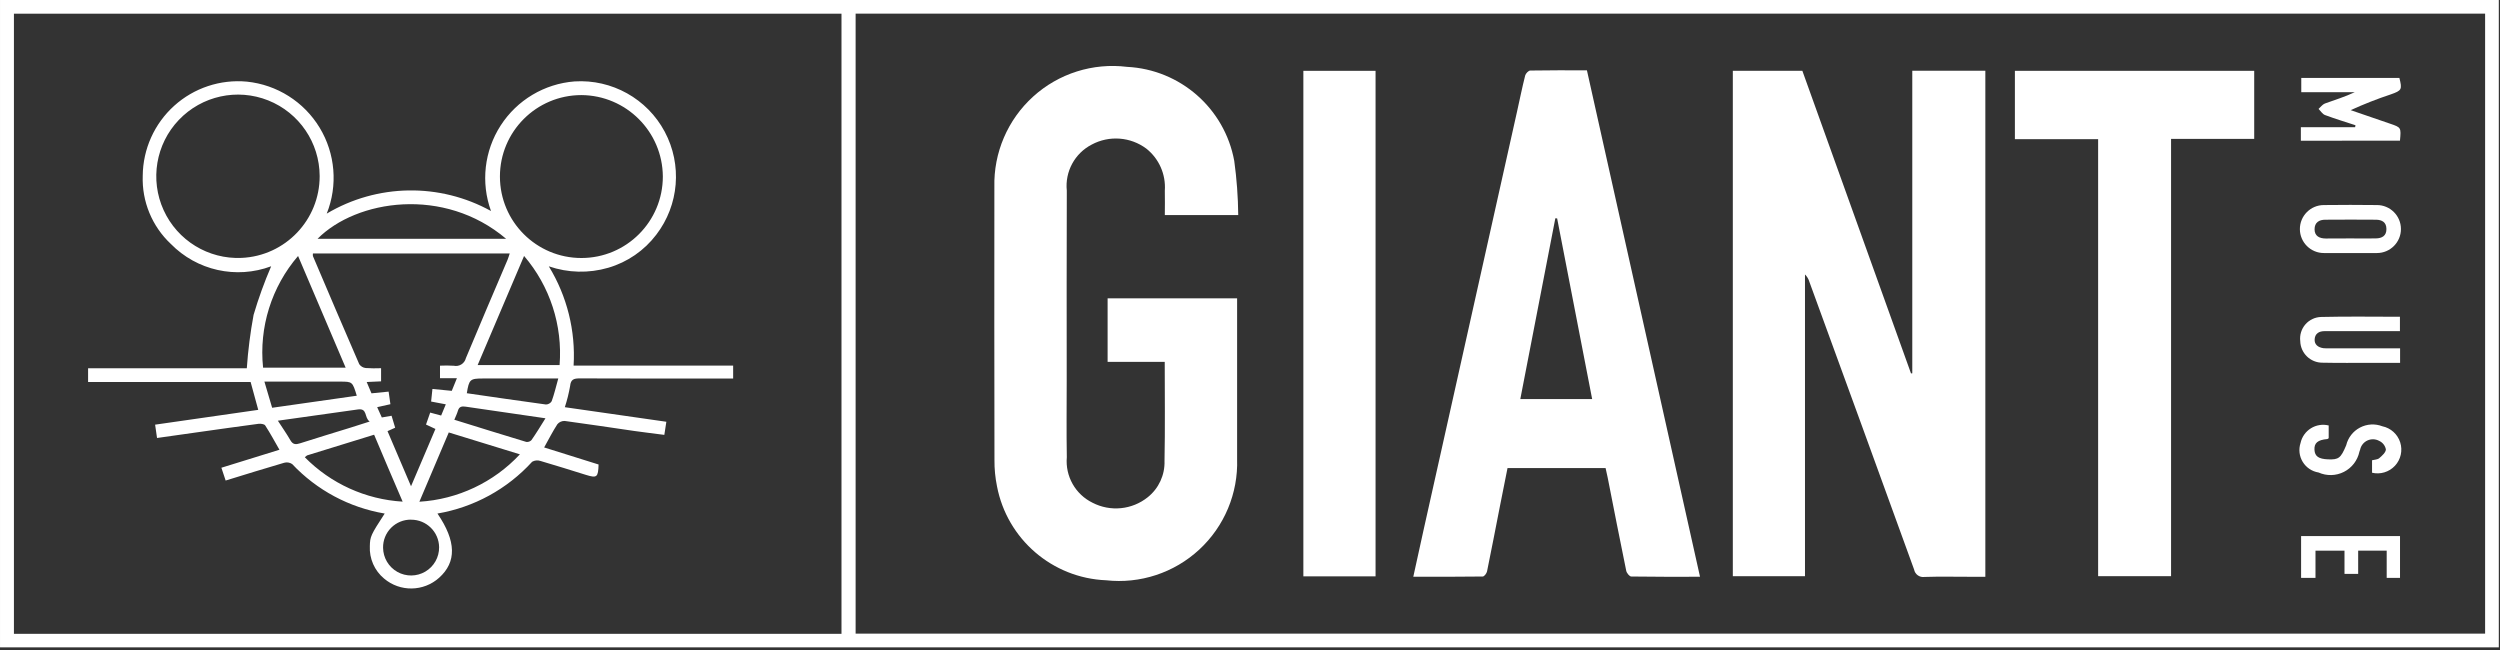 <?xml version="1.0" encoding="UTF-8"?>
<svg width="600px" height="156px" viewBox="0 0 600 156" version="1.1" xmlns="http://www.w3.org/2000/svg" xmlns:xlink="http://www.w3.org/1999/xlink">
    <rect x="0" y="0" width="600" height="156" fill="#333333" stroke="none"/>
    <!-- Generator: Sketch 61.2 (89653) - https://sketch.com -->
    <title>giantmouse-white</title>
    <desc>Created with Sketch.</desc>
    <g id="Page-1" stroke="none" stroke-width="1" fill="none" fill-rule="evenodd">
        <g id="giantmouse-white" fill="#FFFFFF" fill-rule="nonzero">
            <path d="M0.004,155.365 L0.004,0 L599.711,0 L599.711,155.365 L0.004,155.365 Z M596.426,152.072 L596.426,3.272 L205.347,3.272 L205.347,152.072 L596.426,152.072 Z M201.958,152.119 L201.958,3.285 L3.341,3.285 L3.341,152.119 L201.958,152.119 Z" id="Shape"></path>
            <path d="M415.878,138.285 L415.878,16.99 L432.565,16.99 C441.256,41.2 449.948,65.41 458.642,89.62 L458.948,89.594 L458.948,16.981 L476.482,16.981 L476.482,138.427 L472.597,138.427 C469.032,138.427 465.462,138.345 461.901,138.466 C460.715,138.647 459.599,137.854 459.38,136.675 C451.035,113.653 442.658,90.64 434.249,67.636 C434.056,66.966 433.693,66.358 433.196,65.871 L433.196,138.285 L415.878,138.285 Z" id="Path"></path>
            <path d="M279.535,86.849 L265.826,86.849 L265.826,71.603 L296.905,71.603 L296.905,73.761 C296.905,85.894 296.905,98.027 296.905,110.163 C297.176,118.381 293.863,126.313 287.827,131.898 C281.792,137.483 273.628,140.171 265.455,139.265 C252.551,138.737 241.708,129.395 239.279,116.711 C238.854,114.632 238.65,112.513 238.671,110.391 C238.63,88.564 238.623,66.737 238.649,44.909 C238.442,36.657 241.84,28.724 247.956,23.18 C254.072,17.636 262.3,15.031 270.492,16.045 C283.264,16.685 293.917,26.028 296.219,38.607 C296.814,42.918 297.134,47.262 297.177,51.613 L279.557,51.613 C279.557,49.696 279.609,47.728 279.557,45.755 C279.833,41.874 278.18,38.106 275.137,35.681 C271.324,32.829 266.204,32.447 262.01,34.701 C257.934,36.808 255.562,41.195 256.032,45.76 C255.971,60.894 256.01,76.032 256.01,91.165 C256.01,97.355 255.928,103.55 256.036,109.727 C255.635,114.298 258.091,118.644 262.213,120.66 C266.505,122.874 271.698,122.353 275.465,119.331 C278.109,117.219 279.599,113.981 279.483,110.599 C279.639,102.82 279.535,95.003 279.535,86.849 Z" id="Path"></path>
            <path d="M380.862,16.878 C389.927,57.397 398.94,97.826 408.004,138.423 C402.393,138.423 396.941,138.453 391.506,138.363 C391.075,138.363 390.401,137.525 390.294,136.986 C388.761,129.535 387.311,122.068 385.839,114.604 C385.696,113.875 385.524,113.15 385.342,112.342 L361.804,112.342 C361.191,115.429 360.553,118.576 359.935,121.727 C358.925,126.863 357.945,132.009 356.888,137.137 C356.788,137.616 356.223,138.358 355.865,138.363 C350.378,138.44 344.892,138.419 339.19,138.419 C340.053,134.486 340.852,130.783 341.681,127.083 C349.14,93.685 356.601,60.286 364.066,26.888 C364.718,23.97 365.309,21.035 366.039,18.134 C366.164,17.642 366.833,16.938 367.265,16.929 C371.754,16.843 376.252,16.878 380.862,16.878 Z M382.118,95.78 L373.714,52.42 L373.282,52.386 L364.873,95.78 L382.118,95.78 Z" id="Shape"></path>
            <polygon id="Path" points="503.551 33.401 483.574 33.401 483.574 16.999 541.01 16.999 541.01 33.332 521.055 33.332 521.055 138.281 503.551 138.281"></polygon>
            <polygon id="Path" points="330.134 138.324 312.807 138.324 312.807 16.999 330.134 16.999"></polygon>
            <path d="M552.207,33.773 L552.207,30.522 L565.23,30.522 L565.312,30.056 C562.869,29.253 560.404,28.511 558,27.609 C557.387,27.38 556.964,26.642 556.45,26.141 C556.951,25.709 557.383,25.075 557.965,24.846 C560.348,23.983 562.778,23.24 565.157,22.122 L552.306,22.122 L552.306,18.708 L575.853,18.708 C576.557,21.475 576.436,21.729 573.76,22.662 C570.495,23.745 567.292,25.005 564.164,26.435 C567.306,27.514 570.445,28.593 573.587,29.672 C576.281,30.591 576.285,30.583 575.991,33.76 L552.207,33.773 Z" id="Path"></path>
            <path d="M563.94,60.729 C561.881,60.729 559.817,60.764 557.758,60.729 C554.578,60.745 551.987,58.179 551.972,54.999 C551.956,51.819 554.522,49.228 557.702,49.213 C561.945,49.157 566.193,49.165 570.436,49.213 C573.616,49.196 576.208,51.761 576.225,54.941 C576.241,58.121 573.677,60.713 570.496,60.729 C568.308,60.764 566.124,60.729 563.94,60.729 Z M564,57.22 C566.059,57.22 568.122,57.25 570.181,57.22 C571.662,57.194 572.771,56.629 572.741,54.919 C572.719,53.318 571.662,52.761 570.263,52.731 C566.206,52.692 562.148,52.705 558.086,52.731 C556.571,52.731 555.496,53.4 555.496,55.036 C555.496,56.672 556.688,57.233 558.177,57.242 C560.128,57.229 562.062,57.224 564,57.22 L564,57.22 Z" id="Shape"></path>
            <path d="M576.022,83.633 L576.022,87.086 L569.042,87.086 C565.157,87.086 561.272,87.129 557.409,87.047 C554.511,87.07 552.131,84.764 552.06,81.868 C551.886,80.413 552.335,78.952 553.298,77.847 C554.26,76.742 555.646,76.097 557.111,76.071 C563.357,75.915 569.607,76.023 575.983,76.023 L575.983,79.476 L574.019,79.476 L557.879,79.476 C556.584,79.476 555.63,80.042 555.518,81.371 C555.406,82.701 556.347,83.374 557.59,83.56 C558.088,83.608 558.588,83.62 559.088,83.594 L576.017,83.594 L576.022,83.633 Z" id="Path"></path>
            <path d="M569.292,113.482 L569.292,110.46 C569.888,110.305 570.617,110.314 571.019,109.96 C571.696,109.381 572.607,108.565 572.612,107.849 C572.437,106.952 571.841,106.195 571.01,105.816 C570.143,105.338 569.101,105.298 568.2,105.708 C567.299,106.117 566.644,106.929 566.435,107.896 C566.365,108.069 566.322,108.255 566.253,108.427 C565.807,110.515 564.441,112.289 562.536,113.254 C560.632,114.219 558.393,114.271 556.446,113.396 C554.871,113.145 553.485,112.217 552.654,110.855 C551.823,109.493 551.632,107.836 552.129,106.321 C552.448,104.856 553.346,103.582 554.618,102.79 C555.891,101.997 557.43,101.753 558.885,102.112 L558.885,105.164 C558.76,105.246 558.665,105.358 558.561,105.371 C556.256,105.574 555.38,106.312 555.471,107.961 C555.557,109.515 556.468,110.154 558.729,110.245 C561.285,110.348 561.794,109.951 563.089,106.86 C563.528,105.036 564.733,103.489 566.395,102.617 C568.057,101.744 570.014,101.631 571.765,102.306 C573.784,102.725 575.42,104.199 576.047,106.162 C576.673,108.126 576.193,110.275 574.79,111.785 C573.387,113.295 571.279,113.932 569.275,113.452 L569.292,113.482 Z" id="Path"></path>
            <polygon id="Path" points="552.263 128.659 576.004 128.659 576.004 138.691 572.806 138.691 572.806 132.155 565.96 132.155 565.96 137.732 562.679 137.732 562.679 132.16 555.717 132.16 555.717 138.691 552.263 138.691"></polygon>
            <path d="M131.715,63.919 C136.09,71.068 138.166,79.386 137.663,87.751 L175.955,87.751 L175.955,90.846 L173.672,90.846 C162.164,90.846 150.652,90.868 139.14,90.816 C137.732,90.816 136.981,91.036 136.826,92.65 C136.525,94.37 136.103,96.067 135.561,97.727 L159.924,101.223 L159.44,104.37 C156.98,104.05 154.588,103.77 152.206,103.429 C146.646,102.63 141.099,101.771 135.531,101.029 C134.855,101.003 134.204,101.291 133.77,101.81 C132.652,103.537 131.719,105.371 130.597,107.387 L143.659,111.479 C143.56,114.565 143.275,114.79 140.603,113.965 C136.968,112.843 133.347,111.682 129.695,110.624 C129.037,110.401 128.314,110.474 127.714,110.823 C121.735,117.383 113.736,121.757 104.987,123.25 C109.511,129.876 109.614,134.875 105.38,138.669 C101.644,142.02 96.008,142.099 92.18,138.855 C89.882,136.947 88.615,134.068 88.761,131.085 C88.813,128.758 88.964,128.43 92.327,123.25 C83.829,121.818 76.031,117.649 70.122,111.376 C69.56,110.992 68.856,110.878 68.201,111.065 C63.548,112.416 58.925,113.866 54.155,115.329 L53.132,112.256 L67.066,107.94 C65.918,105.937 64.86,103.973 63.647,102.104 C63.423,101.758 62.551,101.65 62.016,101.719 C57.069,102.367 52.127,103.079 47.184,103.774 L37.688,105.117 L37.226,101.918 L61.977,98.365 L60.151,91.683 L21.142,91.683 L21.142,88.39 L59.232,88.39 C59.531,84.086 60.075,79.803 60.863,75.561 C62.034,71.595 63.443,67.703 65.081,63.906 C56.69,67.039 47.242,64.928 40.981,58.524 C36.484,54.302 34.032,48.341 34.256,42.177 C34.311,35.776 37.045,29.69 41.795,25.398 C46.544,21.106 52.875,19.001 59.249,19.593 C66.486,20.335 72.956,24.431 76.722,30.656 C80.488,36.881 81.115,44.512 78.414,51.268 C90.514,44.074 105.521,43.837 117.842,50.646 C115.366,43.819 116.222,36.227 120.157,30.124 C124.091,24.02 130.652,20.105 137.892,19.541 C146.851,18.976 155.314,23.697 159.539,31.618 C163.763,39.538 162.97,49.197 157.511,56.322 C154.62,60.134 150.582,62.917 145.99,64.26 C141.311,65.627 136.323,65.508 131.715,63.919 L131.715,63.919 Z M93.004,103.476 L98.646,116.702 L104.504,102.95 L102.242,101.892 L103.243,99.022 L105.876,99.729 L106.994,97.04 L103.468,96.371 L103.783,93.35 L108.423,93.803 L109.662,90.76 L105.6,90.76 L105.6,87.76 C106.703,87.705 107.808,87.712 108.911,87.781 C110.214,88.059 111.501,87.247 111.812,85.951 C115.083,78.069 118.468,70.23 121.804,62.374 C122.007,61.895 122.145,61.386 122.335,60.824 L75.104,60.824 C75.069,61.037 75.069,61.255 75.104,61.468 C78.79,70.122 82.468,78.781 86.219,87.406 C86.575,87.921 87.137,88.257 87.76,88.325 C88.991,88.409 90.226,88.423 91.459,88.368 L91.459,91.524 L88.006,91.683 L89.154,94.399 L93.268,93.988 L93.699,97.01 L90.522,97.718 L91.636,100.191 L93.976,99.781 L94.839,102.652 L93.004,103.476 Z M139.515,22.822 C128.719,22.831 119.974,31.591 119.983,42.387 C119.991,53.183 128.75,61.929 139.547,61.921 C150.343,61.913 159.089,53.155 159.082,42.358 C159.009,31.587 150.286,22.878 139.515,22.822 L139.515,22.822 Z M76.718,42.246 C76.692,34.241 71.802,27.056 64.365,24.094 C56.928,21.133 48.437,22.991 42.916,28.787 C37.395,34.583 35.952,43.154 39.271,50.438 C42.59,57.723 50.005,62.258 58.001,61.895 C68.488,61.412 76.736,52.761 76.718,42.263 L76.718,42.246 Z M71.538,61.437 C65.172,68.836 62.134,78.53 63.138,88.239 L82.955,88.239 L71.538,61.437 Z M125.788,61.403 L114.635,87.617 L134.301,87.617 C135.055,78.101 131.987,68.677 125.776,61.429 L125.788,61.403 Z M121.472,57.315 C106.563,44.663 85.537,47.918 76.209,57.315 L121.472,57.315 Z M107.706,103.787 L100.649,120.414 C109.85,119.852 118.486,115.781 124.774,109.04 L107.706,103.787 Z M73.144,109.727 C79.385,116.065 87.755,119.865 96.635,120.393 C95.378,117.471 94.252,114.85 93.134,112.23 C92.016,109.61 90.915,106.999 89.788,104.331 C84.302,106.019 78.997,107.646 73.731,109.286 C73.576,109.342 73.45,109.511 73.153,109.74 L73.144,109.727 Z M98.672,124.714 C96.876,124.688 95.146,125.391 93.877,126.662 C92.608,127.933 91.909,129.664 91.938,131.46 C91.963,133.863 93.267,136.07 95.361,137.25 C97.454,138.43 100.017,138.404 102.086,137.181 C104.154,135.958 105.413,133.725 105.388,131.322 C105.334,127.659 102.345,124.719 98.681,124.727 L98.672,124.714 Z M133.973,90.837 L115.977,90.837 C112.804,90.837 112.58,91.032 112.036,94.373 C118.373,95.288 124.701,96.224 131.029,97.079 C131.584,97.071 132.098,96.781 132.393,96.311 C133.006,94.645 133.416,92.896 133.981,90.85 L133.973,90.837 Z M85.627,94.973 C84.591,91.588 84.591,91.588 81.587,91.588 L63.458,91.588 L65.314,97.865 L85.627,94.973 Z M130.891,100.386 C124.2,99.414 117.98,98.525 111.764,97.601 C110.853,97.468 110.193,97.558 109.899,98.581 C109.696,99.281 109.368,99.941 109.036,100.74 C114.898,102.557 120.578,104.335 126.302,106.058 C126.764,106.127 127.23,105.965 127.55,105.626 C128.676,104.029 129.691,102.337 130.908,100.399 L130.891,100.386 Z M66.678,100.955 C67.847,102.755 68.836,104.171 69.699,105.669 C70.299,106.714 70.994,106.727 72.017,106.394 C76.036,105.099 80.085,103.891 84.104,102.639 C85.515,102.207 86.918,101.741 88.727,101.167 C87.371,100.26 88.269,97.929 85.904,98.266 C79.675,99.16 73.399,100.032 66.695,100.968 L66.678,100.955 Z" id="Shape"></path>
        </g>
    </g>
</svg>